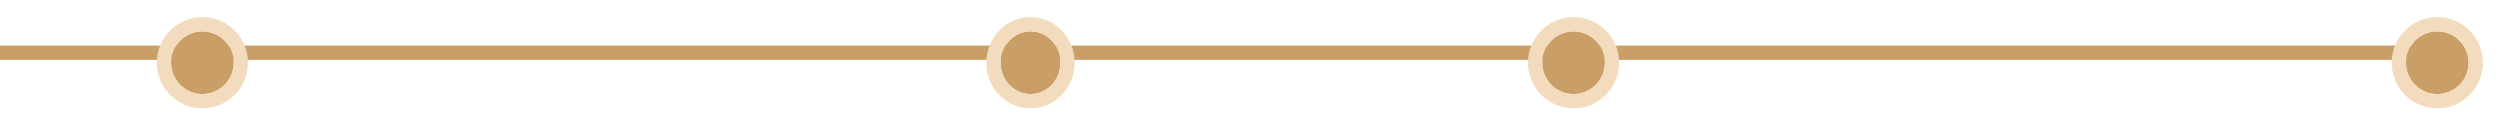 <?xml version="1.0" encoding="UTF-8"?> <svg xmlns="http://www.w3.org/2000/svg" width="877" height="44" viewBox="0 0 877 44" fill="none"> <path d="M0 16H863V21H0V16Z" fill="#C99E67"></path> <g filter="url(#filter0_d_567_933)"> <path d="M79 19C79 25.075 74.075 30 68 30C61.925 30 57 25.075 57 19C57 12.925 61.925 8 68 8C74.075 8 79 12.925 79 19Z" fill="#C99E67"></path> </g> <g filter="url(#filter1_d_567_933)"> <path fill-rule="evenodd" clip-rule="evenodd" d="M84 19C84 27.837 76.837 35 68 35C59.163 35 52 27.837 52 19C52 10.163 59.163 3 68 3C76.837 3 84 10.163 84 19ZM68 30C74.075 30 79 25.075 79 19C79 12.925 74.075 8 68 8C61.925 8 57 12.925 57 19C57 25.075 61.925 30 68 30Z" fill="#F3DCBE"></path> </g> <g filter="url(#filter2_d_567_933)"> <path d="M369 19C369 25.075 364.299 30 358.5 30C352.701 30 348 25.075 348 19C348 12.925 352.701 8 358.5 8C364.299 8 369 12.925 369 19Z" fill="#C99E67"></path> </g> <g filter="url(#filter3_d_567_933)"> <path fill-rule="evenodd" clip-rule="evenodd" d="M374 19C374 27.615 367.277 35 358.5 35C349.723 35 343 27.615 343 19C343 10.385 349.723 3 358.5 3C367.277 3 374 10.385 374 19ZM358.5 30C364.299 30 369 25.075 369 19C369 12.925 364.299 8 358.5 8C352.701 8 348 12.925 348 19C348 25.075 352.701 30 358.5 30Z" fill="#F3DCBE"></path> </g> <g filter="url(#filter4_d_567_933)"> <path d="M560 19C560 25.075 555.075 30 549 30C542.925 30 538 25.075 538 19C538 12.925 542.925 8 549 8C555.075 8 560 12.925 560 19Z" fill="#C99E67"></path> </g> <g filter="url(#filter5_d_567_933)"> <path fill-rule="evenodd" clip-rule="evenodd" d="M565 19C565 27.837 557.837 35 549 35C540.163 35 533 27.837 533 19C533 10.163 540.163 3 549 3C557.837 3 565 10.163 565 19ZM549 30C555.075 30 560 25.075 560 19C560 12.925 555.075 8 549 8C542.925 8 538 12.925 538 19C538 25.075 542.925 30 549 30Z" fill="#F3DCBE"></path> </g> <g filter="url(#filter6_d_567_933)"> <path d="M863 19C863 25.075 858.075 30 852 30C845.925 30 841 25.075 841 19C841 12.925 845.925 8 852 8C858.075 8 863 12.925 863 19Z" fill="#C99E67"></path> </g> <g filter="url(#filter7_d_567_933)"> <path fill-rule="evenodd" clip-rule="evenodd" d="M868 19C868 27.837 860.837 35 852 35C843.163 35 836 27.837 836 19C836 10.163 843.163 3 852 3C860.837 3 868 10.163 868 19ZM852 30C858.075 30 863 25.075 863 19C863 12.925 858.075 8 852 8C845.925 8 841 12.925 841 19C841 25.075 845.925 30 852 30Z" fill="#F3DCBE"></path> </g> <defs> <filter id="filter0_d_567_933" x="54" y="5" width="34" height="34" filterUnits="userSpaceOnUse" color-interpolation-filters="sRGB"> <feFlood flood-opacity="0" result="BackgroundImageFix"></feFlood> <feColorMatrix in="SourceAlpha" type="matrix" values="0 0 0 0 0 0 0 0 0 0 0 0 0 0 0 0 0 0 127 0" result="hardAlpha"></feColorMatrix> <feOffset dx="3" dy="3"></feOffset> <feGaussianBlur stdDeviation="3"></feGaussianBlur> <feComposite in2="hardAlpha" operator="out"></feComposite> <feColorMatrix type="matrix" values="0 0 0 0 0 0 0 0 0 0 0 0 0 0 0 0 0 0 0.13 0"></feColorMatrix> <feBlend mode="normal" in2="BackgroundImageFix" result="effect1_dropShadow_567_933"></feBlend> <feBlend mode="normal" in="SourceGraphic" in2="effect1_dropShadow_567_933" result="shape"></feBlend> </filter> <filter id="filter1_d_567_933" x="49" y="0" width="44" height="44" filterUnits="userSpaceOnUse" color-interpolation-filters="sRGB"> <feFlood flood-opacity="0" result="BackgroundImageFix"></feFlood> <feColorMatrix in="SourceAlpha" type="matrix" values="0 0 0 0 0 0 0 0 0 0 0 0 0 0 0 0 0 0 127 0" result="hardAlpha"></feColorMatrix> <feOffset dx="3" dy="3"></feOffset> <feGaussianBlur stdDeviation="3"></feGaussianBlur> <feComposite in2="hardAlpha" operator="out"></feComposite> <feColorMatrix type="matrix" values="0 0 0 0 0 0 0 0 0 0 0 0 0 0 0 0 0 0 0.13 0"></feColorMatrix> <feBlend mode="normal" in2="BackgroundImageFix" result="effect1_dropShadow_567_933"></feBlend> <feBlend mode="normal" in="SourceGraphic" in2="effect1_dropShadow_567_933" result="shape"></feBlend> </filter> <filter id="filter2_d_567_933" x="345" y="5" width="33" height="34" filterUnits="userSpaceOnUse" color-interpolation-filters="sRGB"> <feFlood flood-opacity="0" result="BackgroundImageFix"></feFlood> <feColorMatrix in="SourceAlpha" type="matrix" values="0 0 0 0 0 0 0 0 0 0 0 0 0 0 0 0 0 0 127 0" result="hardAlpha"></feColorMatrix> <feOffset dx="3" dy="3"></feOffset> <feGaussianBlur stdDeviation="3"></feGaussianBlur> <feComposite in2="hardAlpha" operator="out"></feComposite> <feColorMatrix type="matrix" values="0 0 0 0 0 0 0 0 0 0 0 0 0 0 0 0 0 0 0.13 0"></feColorMatrix> <feBlend mode="normal" in2="BackgroundImageFix" result="effect1_dropShadow_567_933"></feBlend> <feBlend mode="normal" in="SourceGraphic" in2="effect1_dropShadow_567_933" result="shape"></feBlend> </filter> <filter id="filter3_d_567_933" x="340" y="0" width="43" height="44" filterUnits="userSpaceOnUse" color-interpolation-filters="sRGB"> <feFlood flood-opacity="0" result="BackgroundImageFix"></feFlood> <feColorMatrix in="SourceAlpha" type="matrix" values="0 0 0 0 0 0 0 0 0 0 0 0 0 0 0 0 0 0 127 0" result="hardAlpha"></feColorMatrix> <feOffset dx="3" dy="3"></feOffset> <feGaussianBlur stdDeviation="3"></feGaussianBlur> <feComposite in2="hardAlpha" operator="out"></feComposite> <feColorMatrix type="matrix" values="0 0 0 0 0 0 0 0 0 0 0 0 0 0 0 0 0 0 0.13 0"></feColorMatrix> <feBlend mode="normal" in2="BackgroundImageFix" result="effect1_dropShadow_567_933"></feBlend> <feBlend mode="normal" in="SourceGraphic" in2="effect1_dropShadow_567_933" result="shape"></feBlend> </filter> <filter id="filter4_d_567_933" x="535" y="5" width="34" height="34" filterUnits="userSpaceOnUse" color-interpolation-filters="sRGB"> <feFlood flood-opacity="0" result="BackgroundImageFix"></feFlood> <feColorMatrix in="SourceAlpha" type="matrix" values="0 0 0 0 0 0 0 0 0 0 0 0 0 0 0 0 0 0 127 0" result="hardAlpha"></feColorMatrix> <feOffset dx="3" dy="3"></feOffset> <feGaussianBlur stdDeviation="3"></feGaussianBlur> <feComposite in2="hardAlpha" operator="out"></feComposite> <feColorMatrix type="matrix" values="0 0 0 0 0 0 0 0 0 0 0 0 0 0 0 0 0 0 0.13 0"></feColorMatrix> <feBlend mode="normal" in2="BackgroundImageFix" result="effect1_dropShadow_567_933"></feBlend> <feBlend mode="normal" in="SourceGraphic" in2="effect1_dropShadow_567_933" result="shape"></feBlend> </filter> <filter id="filter5_d_567_933" x="530" y="0" width="44" height="44" filterUnits="userSpaceOnUse" color-interpolation-filters="sRGB"> <feFlood flood-opacity="0" result="BackgroundImageFix"></feFlood> <feColorMatrix in="SourceAlpha" type="matrix" values="0 0 0 0 0 0 0 0 0 0 0 0 0 0 0 0 0 0 127 0" result="hardAlpha"></feColorMatrix> <feOffset dx="3" dy="3"></feOffset> <feGaussianBlur stdDeviation="3"></feGaussianBlur> <feComposite in2="hardAlpha" operator="out"></feComposite> <feColorMatrix type="matrix" values="0 0 0 0 0 0 0 0 0 0 0 0 0 0 0 0 0 0 0.13 0"></feColorMatrix> <feBlend mode="normal" in2="BackgroundImageFix" result="effect1_dropShadow_567_933"></feBlend> <feBlend mode="normal" in="SourceGraphic" in2="effect1_dropShadow_567_933" result="shape"></feBlend> </filter> <filter id="filter6_d_567_933" x="838" y="5" width="34" height="34" filterUnits="userSpaceOnUse" color-interpolation-filters="sRGB"> <feFlood flood-opacity="0" result="BackgroundImageFix"></feFlood> <feColorMatrix in="SourceAlpha" type="matrix" values="0 0 0 0 0 0 0 0 0 0 0 0 0 0 0 0 0 0 127 0" result="hardAlpha"></feColorMatrix> <feOffset dx="3" dy="3"></feOffset> <feGaussianBlur stdDeviation="3"></feGaussianBlur> <feComposite in2="hardAlpha" operator="out"></feComposite> <feColorMatrix type="matrix" values="0 0 0 0 0 0 0 0 0 0 0 0 0 0 0 0 0 0 0.13 0"></feColorMatrix> <feBlend mode="normal" in2="BackgroundImageFix" result="effect1_dropShadow_567_933"></feBlend> <feBlend mode="normal" in="SourceGraphic" in2="effect1_dropShadow_567_933" result="shape"></feBlend> </filter> <filter id="filter7_d_567_933" x="833" y="0" width="44" height="44" filterUnits="userSpaceOnUse" color-interpolation-filters="sRGB"> <feFlood flood-opacity="0" result="BackgroundImageFix"></feFlood> <feColorMatrix in="SourceAlpha" type="matrix" values="0 0 0 0 0 0 0 0 0 0 0 0 0 0 0 0 0 0 127 0" result="hardAlpha"></feColorMatrix> <feOffset dx="3" dy="3"></feOffset> <feGaussianBlur stdDeviation="3"></feGaussianBlur> <feComposite in2="hardAlpha" operator="out"></feComposite> <feColorMatrix type="matrix" values="0 0 0 0 0 0 0 0 0 0 0 0 0 0 0 0 0 0 0.13 0"></feColorMatrix> <feBlend mode="normal" in2="BackgroundImageFix" result="effect1_dropShadow_567_933"></feBlend> <feBlend mode="normal" in="SourceGraphic" in2="effect1_dropShadow_567_933" result="shape"></feBlend> </filter> </defs> </svg> 